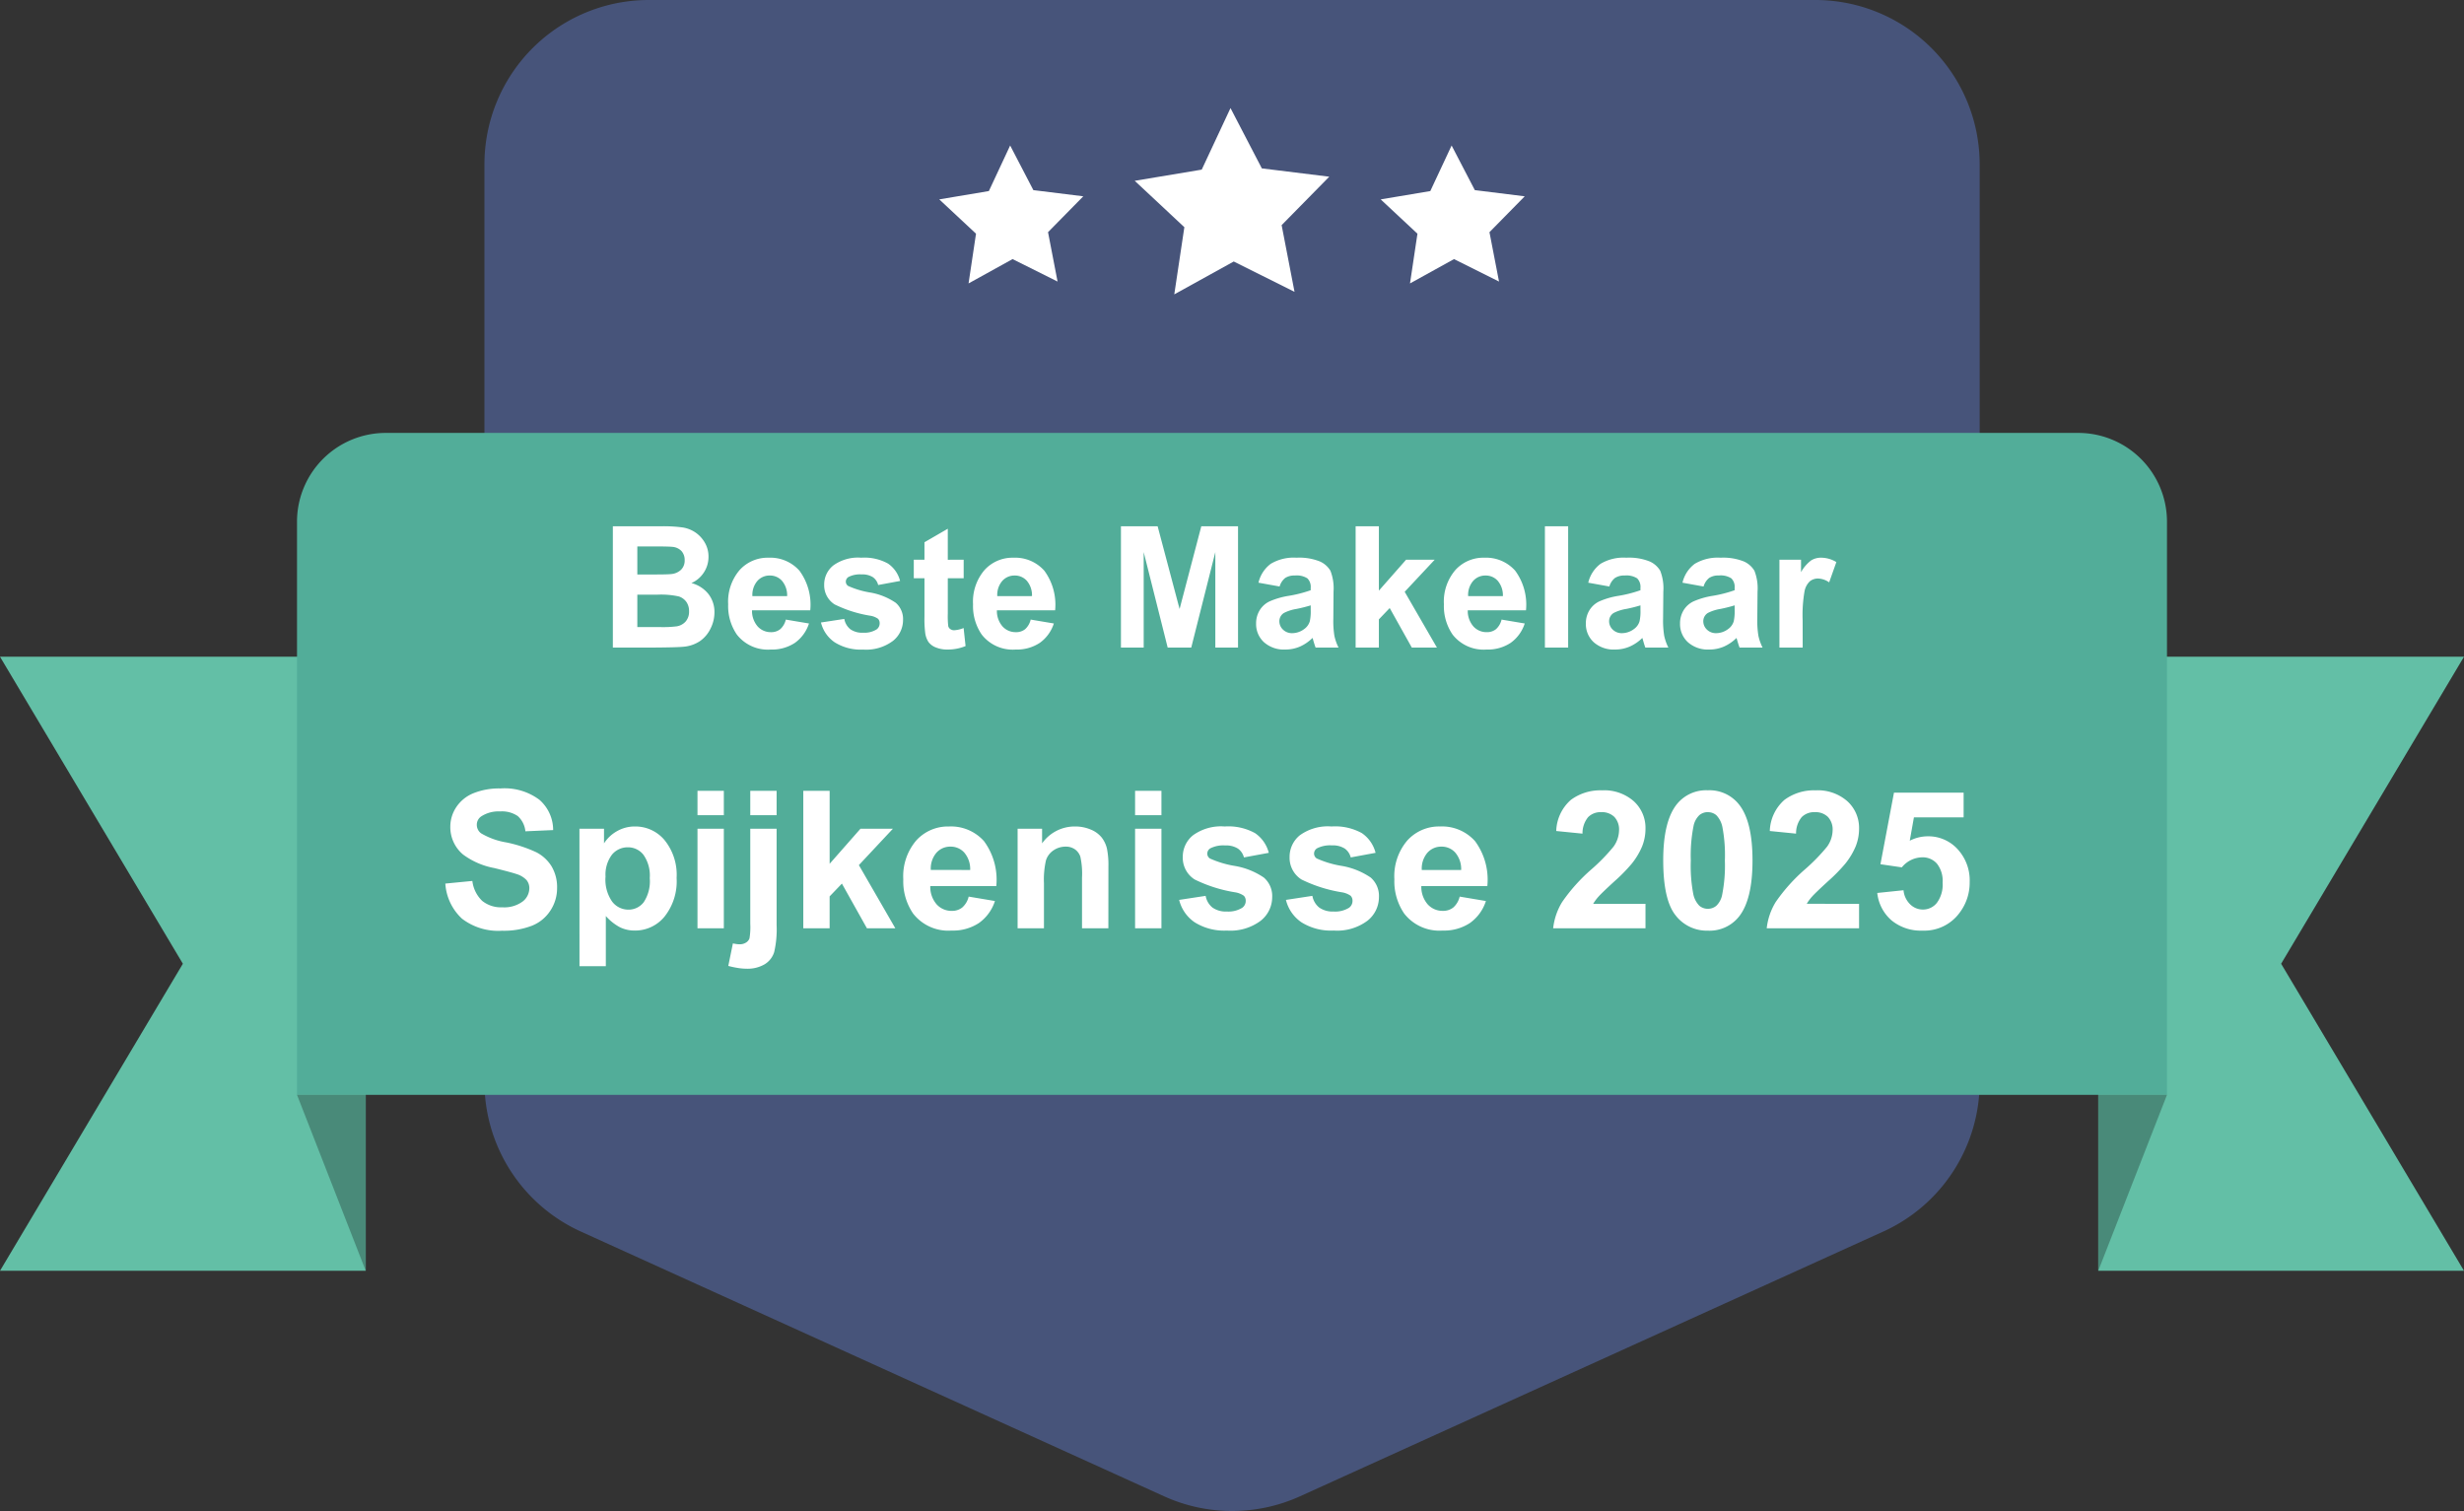 <svg xmlns="http://www.w3.org/2000/svg" width="237" height="145.329" viewBox="0 0 237 145.329">
  <rect x="0" y="0" width="237" height="145.329" fill="#333333" stroke="none"/>
  <g id="Group_15" data-name="Group 15" transform="translate(-61.582 -86.803)">
    <path id="Path_119" data-name="Path 119" d="M232.5,205.254l-56.1,25.464a15.814,15.814,0,0,1-13.07,0l-56.1-25.464a15.81,15.81,0,0,1-9.275-14.4V102.613a15.809,15.809,0,0,1,15.81-15.81h112.2a15.809,15.809,0,0,1,15.81,15.81v88.245a15.81,15.81,0,0,1-9.275,14.4Z" transform="translate(10.222 0)" fill="#47547a"/>
    <g id="Group_17" data-name="Group 17" transform="translate(61.582 128.441)">
      <path id="Path_120" data-name="Path 120" d="M96.76,195.169H61.582l17.589-29.532-17.589-29.53H96.76Z" transform="translate(-61.582 -114.582)" fill="#63bfa6"/>
      <path id="Path_121" data-name="Path 121" d="M219.122,136.107H254.3l-17.589,29.53L254.3,195.169H219.122Z" transform="translate(-17.3 -114.582)" fill="#63bfa6"/>
      <path id="Path_122" data-name="Path 122" d="M92.417,119.305H255.21a8.538,8.538,0,0,1,8.535,8.535v55.134H83.882V127.84a8.538,8.538,0,0,1,8.535-8.535Z" transform="translate(-55.314 -119.305)" fill="#52ad99"/>
      <path id="Path_123" data-name="Path 123" d="M90.492,185.922,83.882,169h6.61Z" transform="translate(-55.314 -105.336)" fill="#498a79"/>
      <path id="Path_124" data-name="Path 124" d="M219.122,185.922,225.732,169h-6.61Z" transform="translate(-17.3 -105.336)" fill="#498a79"/>
    </g>
    <g id="Group_18" data-name="Group 18" transform="translate(151.925 97.198)">
      <path id="Path_125" data-name="Path 125" d="M165.49,107.517l-4.581,4.658,1.24,6.416-5.847-2.918-5.719,3.162.969-6.462-4.773-4.461,6.445-1.076,2.767-5.919,3.014,5.8Z" transform="translate(-127.978 -100.917)" fill="#fff"/>
      <path id="Path_126" data-name="Path 126" d="M145.957,108.613l-3.392,3.449.917,4.75-4.327-2.161-4.234,2.341.717-4.784-3.535-3.3,4.772-.8,2.048-4.383,2.232,4.293Z" transform="translate(-132.103 -100.127)" fill="#fff"/>
      <path id="Path_127" data-name="Path 127" d="M179.1,108.614l-3.392,3.449.919,4.749-4.329-2.16-4.233,2.341.716-4.784-3.535-3.3,4.772-.8,2.05-4.383,2.232,4.292Z" transform="translate(-122.787 -100.127)" fill="#fff"/>
    </g>
    <path id="Path_129" data-name="Path 129" d="M1.1-10.737H5.761a13.47,13.47,0,0,1,2.065.115,3.034,3.034,0,0,1,1.217.481,2.994,2.994,0,0,1,.9.975A2.641,2.641,0,0,1,10.3-7.8a2.717,2.717,0,0,1-.442,1.5,2.737,2.737,0,0,1-1.2,1.026A3.07,3.07,0,0,1,10.3-4.213a2.809,2.809,0,0,1,.573,1.758A3.467,3.467,0,0,1,10.5-.906,3.117,3.117,0,0,1,9.489.3,3.338,3.338,0,0,1,7.91.848q-.589.064-2.841.08H1.1ZM3.454-8.8v2.7H5q1.377,0,1.711-.04a1.557,1.557,0,0,0,.951-.418,1.232,1.232,0,0,0,.346-.911,1.28,1.28,0,0,0-.3-.879,1.351,1.351,0,0,0-.887-.41Q6.47-8.8,4.807-8.8Zm0,4.639v3.119h2.18a10.655,10.655,0,0,0,1.615-.072A1.46,1.46,0,0,0,8.1-1.575a1.433,1.433,0,0,0,.33-.991,1.522,1.522,0,0,0-.255-.891,1.439,1.439,0,0,0-.736-.533,8,8,0,0,0-2.089-.167Zm14.283,2.4,2.228.374A3.654,3.654,0,0,1,18.608.478a3.985,3.985,0,0,1-2.319.641,3.781,3.781,0,0,1-3.262-1.44,4.838,4.838,0,0,1-.835-2.912,4.666,4.666,0,0,1,1.1-3.29,3.616,3.616,0,0,1,2.777-1.19,3.751,3.751,0,0,1,2.976,1.245,5.51,5.51,0,0,1,1.042,3.815h-5.6a2.262,2.262,0,0,0,.541,1.548,1.692,1.692,0,0,0,1.289.553A1.369,1.369,0,0,0,17.2-.839,1.769,1.769,0,0,0,17.737-1.762Zm.127-2.26a2.153,2.153,0,0,0-.5-1.476A1.538,1.538,0,0,0,16.2-6a1.553,1.553,0,0,0-1.209.533,2.063,2.063,0,0,0-.469,1.448Zm3.254,2.538,2.244-.342a1.644,1.644,0,0,0,.581.991A1.963,1.963,0,0,0,25.169-.5a2.212,2.212,0,0,0,1.3-.318.71.71,0,0,0,.294-.6.587.587,0,0,0-.159-.422,1.782,1.782,0,0,0-.748-.294,12.062,12.062,0,0,1-3.429-1.09,2.177,2.177,0,0,1-1-1.9A2.344,2.344,0,0,1,22.3-6.966a4.05,4.05,0,0,1,2.689-.748,4.692,4.692,0,0,1,2.578.565,2.887,2.887,0,0,1,1.162,1.671l-2.109.39a1.3,1.3,0,0,0-.513-.756,1.877,1.877,0,0,0-1.078-.263,2.429,2.429,0,0,0-1.265.247.53.53,0,0,0-.255.454A.494.494,0,0,0,23.728-5a8.389,8.389,0,0,0,2.089.629,6.218,6.218,0,0,1,2.495.995,2.067,2.067,0,0,1,.7,1.663,2.553,2.553,0,0,1-.971,2,4.3,4.3,0,0,1-2.872.835,4.713,4.713,0,0,1-2.733-.7A3.226,3.226,0,0,1,21.118-1.483ZM34.844-7.523V-5.74H33.317v3.406a8.47,8.47,0,0,0,.044,1.205.491.491,0,0,0,.2.282.631.631,0,0,0,.378.111,2.893,2.893,0,0,0,.9-.215L35.027.784a4.445,4.445,0,0,1-1.766.334,2.8,2.8,0,0,1-1.09-.2,1.591,1.591,0,0,1-.712-.525,2.073,2.073,0,0,1-.314-.871,10.838,10.838,0,0,1-.072-1.575V-5.74H30.046V-7.523h1.026V-9.2l2.244-1.3v2.984Zm6.445,5.761,2.228.374A3.655,3.655,0,0,1,42.161.478a3.985,3.985,0,0,1-2.319.641,3.781,3.781,0,0,1-3.262-1.44,4.839,4.839,0,0,1-.835-2.912,4.666,4.666,0,0,1,1.1-3.29,3.616,3.616,0,0,1,2.777-1.19,3.751,3.751,0,0,1,2.976,1.245,5.51,5.51,0,0,1,1.042,3.815h-5.6a2.262,2.262,0,0,0,.541,1.548,1.692,1.692,0,0,0,1.289.553,1.369,1.369,0,0,0,.883-.286A1.769,1.769,0,0,0,41.289-1.762Zm.127-2.26a2.153,2.153,0,0,0-.5-1.476A1.538,1.538,0,0,0,39.754-6a1.553,1.553,0,0,0-1.209.533,2.063,2.063,0,0,0-.469,1.448ZM49.971.928V-10.737H53.5L55.612-2.78,57.7-10.737h3.533V.928H59.05V-8.255L56.734.928H54.466L52.159-8.255V.928ZM65.232-4.945,63.2-5.311a3.16,3.16,0,0,1,1.178-1.814,4.309,4.309,0,0,1,2.483-.589,5.35,5.35,0,0,1,2.228.354,2.222,2.222,0,0,1,1.03.9,4.611,4.611,0,0,1,.3,2L70.4-1.849A9.061,9.061,0,0,0,70.5-.206a4.8,4.8,0,0,0,.4,1.134H68.693Q68.606.7,68.479.267,68.423.068,68.4,0A4.031,4.031,0,0,1,67.174.84a3.51,3.51,0,0,1-1.392.278A2.879,2.879,0,0,1,63.724.41a2.354,2.354,0,0,1-.752-1.79,2.4,2.4,0,0,1,.342-1.277,2.236,2.236,0,0,1,.959-.859,7.494,7.494,0,0,1,1.778-.521,12.182,12.182,0,0,0,2.172-.549v-.223a1.158,1.158,0,0,0-.318-.919A1.907,1.907,0,0,0,66.7-6a1.6,1.6,0,0,0-.931.235A1.631,1.631,0,0,0,65.232-4.945ZM68.224-3.13a13.976,13.976,0,0,1-1.361.342,4.1,4.1,0,0,0-1.217.39.933.933,0,0,0-.438.788,1.1,1.1,0,0,0,.35.812,1.222,1.222,0,0,0,.891.342,1.936,1.936,0,0,0,1.154-.4,1.4,1.4,0,0,0,.533-.74,4.415,4.415,0,0,0,.088-1.09ZM72.545.928V-10.737h2.236v6.191L77.4-7.523h2.753L77.263-4.435l3.1,5.363H77.947l-2.125-3.8-1.042,1.09V.928ZM86.581-1.762l2.228.374A3.655,3.655,0,0,1,87.452.478a3.985,3.985,0,0,1-2.319.641A3.781,3.781,0,0,1,81.87-.322a4.838,4.838,0,0,1-.835-2.912,4.666,4.666,0,0,1,1.1-3.29,3.616,3.616,0,0,1,2.777-1.19,3.751,3.751,0,0,1,2.976,1.245,5.51,5.51,0,0,1,1.042,3.815h-5.6a2.262,2.262,0,0,0,.541,1.548,1.692,1.692,0,0,0,1.289.553,1.369,1.369,0,0,0,.883-.286A1.769,1.769,0,0,0,86.581-1.762Zm.127-2.26a2.153,2.153,0,0,0-.5-1.476A1.538,1.538,0,0,0,85.045-6a1.553,1.553,0,0,0-1.209.533,2.063,2.063,0,0,0-.469,1.448ZM90.75.928V-10.737h2.236V.928Zm6.2-5.872L94.92-5.311A3.16,3.16,0,0,1,96.1-7.125a4.309,4.309,0,0,1,2.483-.589,5.35,5.35,0,0,1,2.228.354,2.222,2.222,0,0,1,1.03.9,4.611,4.611,0,0,1,.3,2l-.024,2.61a9.06,9.06,0,0,0,.107,1.643,4.8,4.8,0,0,0,.4,1.134H100.41Q100.322.7,100.2.267q-.056-.2-.08-.263A4.031,4.031,0,0,1,98.89.84a3.51,3.51,0,0,1-1.392.278A2.879,2.879,0,0,1,95.441.41a2.354,2.354,0,0,1-.752-1.79,2.4,2.4,0,0,1,.342-1.277,2.236,2.236,0,0,1,.959-.859,7.494,7.494,0,0,1,1.778-.521,12.182,12.182,0,0,0,2.172-.549v-.223a1.158,1.158,0,0,0-.318-.919A1.907,1.907,0,0,0,98.421-6a1.6,1.6,0,0,0-.931.235A1.631,1.631,0,0,0,96.949-4.945ZM99.941-3.13a13.976,13.976,0,0,1-1.361.342,4.1,4.1,0,0,0-1.217.39.933.933,0,0,0-.438.788,1.1,1.1,0,0,0,.35.812,1.222,1.222,0,0,0,.891.342,1.936,1.936,0,0,0,1.154-.4,1.4,1.4,0,0,0,.533-.74,4.415,4.415,0,0,0,.088-1.09Zm6.071-1.814-2.029-.366a3.16,3.16,0,0,1,1.178-1.814,4.309,4.309,0,0,1,2.483-.589,5.35,5.35,0,0,1,2.228.354,2.222,2.222,0,0,1,1.03.9,4.611,4.611,0,0,1,.3,2l-.024,2.61a9.06,9.06,0,0,0,.107,1.643,4.8,4.8,0,0,0,.4,1.134h-2.212q-.088-.223-.215-.66-.056-.2-.08-.263a4.031,4.031,0,0,1-1.225.835,3.51,3.51,0,0,1-1.392.278A2.88,2.88,0,0,1,104.5.41a2.354,2.354,0,0,1-.752-1.79,2.4,2.4,0,0,1,.342-1.277,2.236,2.236,0,0,1,.959-.859,7.494,7.494,0,0,1,1.778-.521A12.182,12.182,0,0,0,109-4.587v-.223a1.158,1.158,0,0,0-.318-.919,1.907,1.907,0,0,0-1.2-.275,1.6,1.6,0,0,0-.931.235A1.631,1.631,0,0,0,106.012-4.945ZM109-3.13a13.976,13.976,0,0,1-1.361.342,4.1,4.1,0,0,0-1.217.39.933.933,0,0,0-.438.788,1.1,1.1,0,0,0,.35.812,1.222,1.222,0,0,0,.891.342,1.936,1.936,0,0,0,1.154-.4,1.4,1.4,0,0,0,.533-.74A4.415,4.415,0,0,0,109-2.685ZM115.544.928h-2.236v-8.45h2.077v1.2a3.612,3.612,0,0,1,.959-1.122,1.764,1.764,0,0,1,.967-.271,2.838,2.838,0,0,1,1.472.422l-.692,1.949a1.962,1.962,0,0,0-1.05-.366,1.241,1.241,0,0,0-.8.259,1.768,1.768,0,0,0-.513.935,13.282,13.282,0,0,0-.187,2.833Z" transform="translate(119.429 148.157)" fill="#fff"/>
    <path id="Path_128" data-name="Path 128" d="M-67.431-3.232l2.6-.253a3.168,3.168,0,0,0,.951,1.921,2.877,2.877,0,0,0,1.934.613A2.973,2.973,0,0,0-60.005-1.5a1.623,1.623,0,0,0,.654-1.276,1.2,1.2,0,0,0-.275-.8,2.2,2.2,0,0,0-.96-.573q-.469-.162-2.137-.577a7.25,7.25,0,0,1-3.012-1.308,3.44,3.44,0,0,1-1.217-2.66,3.4,3.4,0,0,1,.573-1.889,3.585,3.585,0,0,1,1.65-1.339,6.614,6.614,0,0,1,2.6-.46,5.581,5.581,0,0,1,3.747,1.091,3.851,3.851,0,0,1,1.321,2.913l-2.669.117a2.267,2.267,0,0,0-.735-1.465,2.691,2.691,0,0,0-1.691-.446,3.05,3.05,0,0,0-1.822.478.963.963,0,0,0-.424.821,1.015,1.015,0,0,0,.4.8,7.017,7.017,0,0,0,2.453.884,12.944,12.944,0,0,1,2.881.951A3.713,3.713,0,0,1-57.21-4.887a3.93,3.93,0,0,1,.528,2.106,3.893,3.893,0,0,1-.631,2.128A3.783,3.783,0,0,1-59.1.821a7.488,7.488,0,0,1-2.877.482A5.727,5.727,0,0,1-65.826.145,5.041,5.041,0,0,1-67.431-3.232Zm12.9-5.275h2.363V-7.1A3.535,3.535,0,0,1-50.92-8.273a3.43,3.43,0,0,1,1.74-.451,3.651,3.651,0,0,1,2.832,1.308,5.292,5.292,0,0,1,1.163,3.643A5.453,5.453,0,0,1-46.356-.044,3.652,3.652,0,0,1-49.2,1.286,3.228,3.228,0,0,1-50.635.97,4.848,4.848,0,0,1-51.993-.112V4.713h-2.534Zm2.507,4.626a3.689,3.689,0,0,0,.64,2.385,1.958,1.958,0,0,0,1.56.771,1.831,1.831,0,0,0,1.47-.708,3.647,3.647,0,0,0,.586-2.322,3.462,3.462,0,0,0-.6-2.236,1.869,1.869,0,0,0-1.5-.73,1.944,1.944,0,0,0-1.542.717A3.191,3.191,0,0,0-52.02-3.882Zm8.847-5.925v-2.345h2.534v2.345Zm0,10.876V-8.508h2.534V1.069ZM-38.1-9.806v-2.345h2.534v2.345Zm2.534,1.3V.772A9.619,9.619,0,0,1-35.8,3.355a2.094,2.094,0,0,1-.92,1.177,3.236,3.236,0,0,1-1.736.424,5.359,5.359,0,0,1-.816-.068,8.946,8.946,0,0,1-.942-.2l.442-2.164q.18.036.338.059a2.081,2.081,0,0,0,.293.023,1.117,1.117,0,0,0,.636-.167.8.8,0,0,0,.329-.4A6.57,6.57,0,0,0-38.1.627V-8.508ZM-33,1.069v-13.22h2.534v7.016L-27.5-8.508h3.12l-3.274,3.5,3.508,6.078h-2.732l-2.408-4.3L-30.467-2V1.069Zm15.908-3.048,2.525.424A4.142,4.142,0,0,1-16.106.56a4.517,4.517,0,0,1-2.629.726,4.285,4.285,0,0,1-3.7-1.632,5.484,5.484,0,0,1-.947-3.3,5.288,5.288,0,0,1,1.244-3.729,4.1,4.1,0,0,1,3.147-1.348,4.251,4.251,0,0,1,3.373,1.411,6.245,6.245,0,0,1,1.181,4.324h-6.349a2.564,2.564,0,0,0,.613,1.754,1.918,1.918,0,0,0,1.461.627,1.552,1.552,0,0,0,1-.325A2,2,0,0,0-17.093-1.979Zm.144-2.561a2.44,2.44,0,0,0-.568-1.673,1.743,1.743,0,0,0-1.317-.573,1.76,1.76,0,0,0-1.371.6,2.338,2.338,0,0,0-.532,1.641ZM-3.657,1.069H-6.191V-3.818a7.554,7.554,0,0,0-.162-2.006,1.407,1.407,0,0,0-.528-.708,1.508,1.508,0,0,0-.879-.253,2.032,2.032,0,0,0-1.181.361,1.817,1.817,0,0,0-.717.956,8.263,8.263,0,0,0-.194,2.2V1.069h-2.534V-8.508h2.354V-7.1A3.835,3.835,0,0,1-6.876-8.724a3.8,3.8,0,0,1,1.533.3,2.569,2.569,0,0,1,1.051.771,2.793,2.793,0,0,1,.5,1.064,7.915,7.915,0,0,1,.14,1.7Zm2.57-10.876v-2.345H1.448v2.345Zm0,10.876V-8.508H1.448V1.069ZM3.152-1.663,5.7-2.051A1.863,1.863,0,0,0,6.353-.928a2.225,2.225,0,0,0,1.389.383A2.507,2.507,0,0,0,9.221-.906a.805.805,0,0,0,.334-.676.665.665,0,0,0-.18-.478,2.019,2.019,0,0,0-.848-.334A13.67,13.67,0,0,1,4.64-3.629,2.467,2.467,0,0,1,3.5-5.784a2.656,2.656,0,0,1,.983-2.092,4.59,4.59,0,0,1,3.048-.848,5.317,5.317,0,0,1,2.922.64A3.272,3.272,0,0,1,11.773-6.19l-2.39.442A1.477,1.477,0,0,0,8.8-6.6,2.127,2.127,0,0,0,7.58-6.9a2.753,2.753,0,0,0-1.434.28.6.6,0,0,0-.289.514.56.56,0,0,0,.253.46,9.507,9.507,0,0,0,2.367.712A7.047,7.047,0,0,1,11.3-3.809,2.343,2.343,0,0,1,12.1-1.925,2.893,2.893,0,0,1,11,.339a4.87,4.87,0,0,1-3.255.947,5.342,5.342,0,0,1-3.1-.794A3.656,3.656,0,0,1,3.152-1.663Zm10.271,0,2.543-.388a1.863,1.863,0,0,0,.658,1.123,2.225,2.225,0,0,0,1.389.383,2.507,2.507,0,0,0,1.479-.361.805.805,0,0,0,.334-.676.665.665,0,0,0-.18-.478,2.019,2.019,0,0,0-.848-.334,13.67,13.67,0,0,1-3.887-1.235,2.467,2.467,0,0,1-1.136-2.155,2.656,2.656,0,0,1,.983-2.092,4.59,4.59,0,0,1,3.048-.848,5.317,5.317,0,0,1,2.922.64A3.272,3.272,0,0,1,22.045-6.19l-2.39.442a1.477,1.477,0,0,0-.582-.857,2.127,2.127,0,0,0-1.222-.3,2.753,2.753,0,0,0-1.434.28.6.6,0,0,0-.289.514.56.56,0,0,0,.253.46,9.507,9.507,0,0,0,2.367.712,7.047,7.047,0,0,1,2.827,1.127,2.343,2.343,0,0,1,.794,1.885,2.893,2.893,0,0,1-1.1,2.264,4.87,4.87,0,0,1-3.255.947,5.342,5.342,0,0,1-3.1-.794A3.656,3.656,0,0,1,13.423-1.663Zm16.71-.316,2.525.424A4.142,4.142,0,0,1,31.121.56a4.517,4.517,0,0,1-2.629.726A4.285,4.285,0,0,1,24.8-.347a5.484,5.484,0,0,1-.947-3.3,5.288,5.288,0,0,1,1.244-3.729A4.1,4.1,0,0,1,28.24-8.724a4.251,4.251,0,0,1,3.373,1.411,6.245,6.245,0,0,1,1.181,4.324H26.445a2.564,2.564,0,0,0,.613,1.754,1.918,1.918,0,0,0,1.461.627,1.552,1.552,0,0,0,1-.325A2,2,0,0,0,30.134-1.979Zm.144-2.561a2.44,2.44,0,0,0-.568-1.673,1.743,1.743,0,0,0-1.317-.573,1.76,1.76,0,0,0-1.371.6A2.338,2.338,0,0,0,26.49-4.54ZM48.007-1.284V1.069H39.125a6.117,6.117,0,0,1,.866-2.53,16.833,16.833,0,0,1,2.85-3.17,17.923,17.923,0,0,0,2.1-2.164,2.788,2.788,0,0,0,.523-1.551,1.763,1.763,0,0,0-.455-1.3,1.7,1.7,0,0,0-1.258-.455,1.688,1.688,0,0,0-1.263.478,2.455,2.455,0,0,0-.541,1.587l-2.525-.253a4.14,4.14,0,0,1,1.416-3,4.754,4.754,0,0,1,2.976-.911,4.3,4.3,0,0,1,3.075,1.055,3.461,3.461,0,0,1,1.118,2.624,4.568,4.568,0,0,1-.32,1.7,6.913,6.913,0,0,1-1.015,1.691,16.235,16.235,0,0,1-1.659,1.686q-1.2,1.1-1.52,1.461a4.374,4.374,0,0,0-.519.7Zm6-10.921a3.612,3.612,0,0,1,3,1.371Q58.3-9.211,58.3-5.451T57-.058A3.606,3.606,0,0,1,54,1.295,3.783,3.783,0,0,1,50.893-.189q-1.181-1.483-1.181-5.289,0-3.733,1.3-5.375A3.606,3.606,0,0,1,54-12.205Zm0,2.1a1.266,1.266,0,0,0-.821.293,1.968,1.968,0,0,0-.559,1.051,14.491,14.491,0,0,0-.262,3.31,14.384,14.384,0,0,0,.234,3.2A2.248,2.248,0,0,0,53.188-1.1,1.26,1.26,0,0,0,54-.806a1.266,1.266,0,0,0,.821-.293,1.968,1.968,0,0,0,.559-1.051,14.363,14.363,0,0,0,.262-3.3,14.384,14.384,0,0,0-.234-3.2,2.279,2.279,0,0,0-.591-1.163A1.248,1.248,0,0,0,54-10.1ZM68.55-1.284V1.069H59.667a6.118,6.118,0,0,1,.866-2.53,16.833,16.833,0,0,1,2.85-3.17,17.924,17.924,0,0,0,2.1-2.164,2.788,2.788,0,0,0,.523-1.551,1.763,1.763,0,0,0-.455-1.3,1.7,1.7,0,0,0-1.258-.455,1.688,1.688,0,0,0-1.263.478,2.455,2.455,0,0,0-.541,1.587l-2.525-.253a4.14,4.14,0,0,1,1.416-3,4.754,4.754,0,0,1,2.976-.911,4.3,4.3,0,0,1,3.075,1.055A3.461,3.461,0,0,1,68.55-8.526a4.568,4.568,0,0,1-.32,1.7,6.913,6.913,0,0,1-1.015,1.691,16.236,16.236,0,0,1-1.659,1.686q-1.2,1.1-1.52,1.461a4.374,4.374,0,0,0-.519.7ZM70.3-2.33l2.525-.262a2.166,2.166,0,0,0,.64,1.357,1.737,1.737,0,0,0,1.226.5,1.7,1.7,0,0,0,1.344-.645,2.934,2.934,0,0,0,.55-1.943,2.662,2.662,0,0,0-.546-1.826,1.818,1.818,0,0,0-1.42-.609,2.581,2.581,0,0,0-1.957.965l-2.056-.3,1.3-6.881h6.7V-9.6h-4.78l-.4,2.245a3.832,3.832,0,0,1,1.731-.424,3.8,3.8,0,0,1,2.859,1.226,4.417,4.417,0,0,1,1.172,3.183,4.774,4.774,0,0,1-.947,2.913,4.2,4.2,0,0,1-3.58,1.749A4.444,4.444,0,0,1,71.679.312,4.048,4.048,0,0,1,70.3-2.33Z" transform="translate(171.847 175.018)" fill="#fff"/>
  </g>
</svg>
